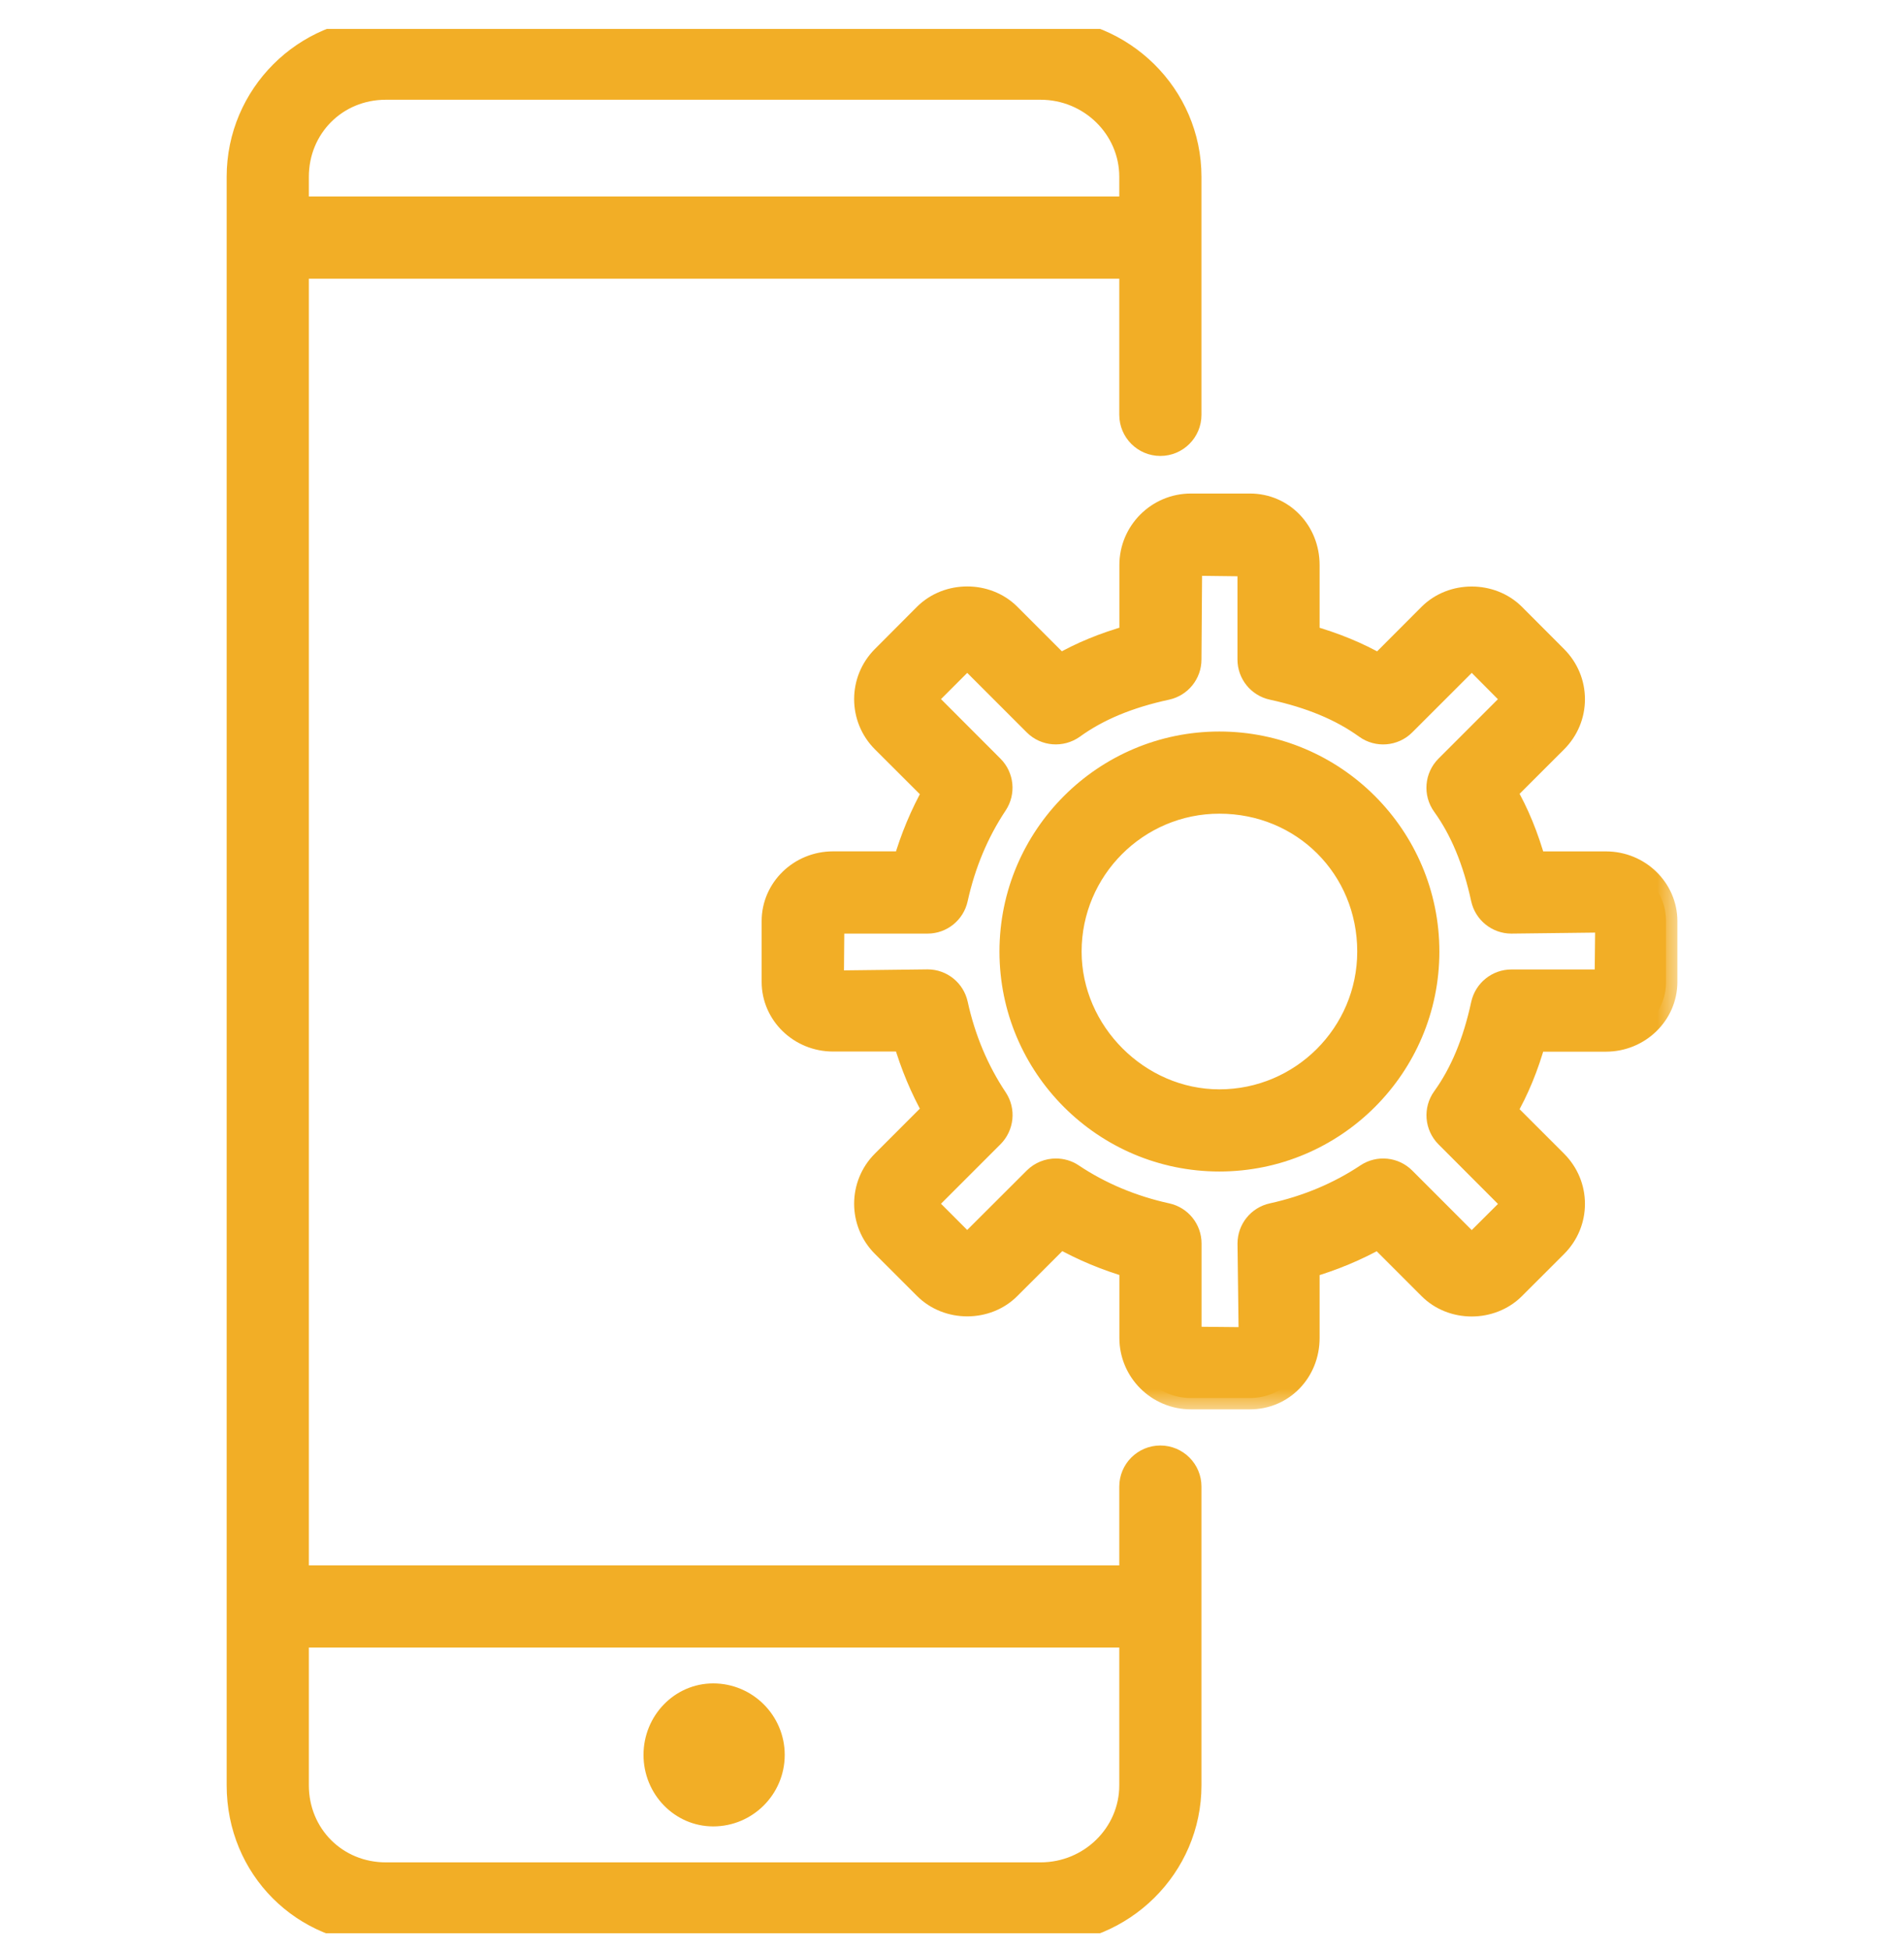 <svg xmlns="http://www.w3.org/2000/svg" width="42" height="43" viewBox="0 0 42 43" fill="none"><g clip-path="url(#clip0_701_4945)"><path d="M25.596 32.006C25.165 32.006 24.815 32.356 24.815 32.787V34.65H6.688V6.022H24.815V9.149C24.815 9.581 25.165 9.931 25.596 9.931C26.028 9.931 26.378 9.581 26.378 9.149V3.899C26.378 2.031 24.841 0.513 22.953 0.513H8.51C6.643 0.513 5.125 2.032 5.125 3.899V39.375C5.125 41.273 6.613 42.763 8.51 42.763H22.953C24.84 42.763 26.378 41.245 26.378 39.376V32.787C26.378 32.356 26.028 32.006 25.596 32.006ZM8.51 2.075H22.953C23.981 2.075 24.815 2.896 24.815 3.899V4.458H6.688V3.899C6.688 2.875 7.487 2.075 8.51 2.075ZM22.953 41.2H8.51C7.487 41.2 6.688 40.401 6.688 39.376V36.212H24.815V39.376C24.815 40.38 23.982 41.2 22.953 41.2Z" fill="#F2AE26" stroke="#F2AE26" stroke-width="0.25"></path><path d="M15.733 37.253C14.95 37.253 14.32 37.907 14.32 38.705C14.32 39.503 14.95 40.157 15.733 40.157C16.533 40.157 17.185 39.507 17.185 38.705C17.185 37.904 16.533 37.253 15.733 37.253Z" fill="#F2AE26" stroke="#F2AE26" stroke-width="0.25"></path><mask id="path-3-outside-1_701_4945" maskUnits="userSpaceOnUse" x="16.051" y="10.135" width="21" height="21" fill="black"><rect fill="white" x="16.051" y="10.135" width="21" height="21"></rect><path d="M35.425 19.028H33.853C33.691 18.446 33.478 17.927 33.21 17.465L34.325 16.351C34.574 16.102 34.712 15.772 34.712 15.422C34.712 15.071 34.574 14.742 34.325 14.492L33.393 13.558C32.893 13.063 32.037 13.06 31.535 13.56L30.421 14.676C29.959 14.41 29.442 14.197 28.859 14.033V12.463C28.859 11.719 28.294 11.135 27.572 11.135H26.27C25.537 11.135 24.942 11.731 24.942 12.463V14.032C24.358 14.196 23.842 14.407 23.38 14.675L22.264 13.558C21.765 13.06 20.908 13.059 20.405 13.559L19.476 14.491C18.963 15.004 18.963 15.836 19.476 16.35L20.6 17.472C20.327 17.957 20.11 18.477 19.95 19.027H18.376C17.645 19.027 17.051 19.605 17.051 20.315V21.655C17.051 22.365 17.645 22.942 18.376 22.942H19.95C20.11 23.491 20.327 24.011 20.6 24.496L19.476 25.62C18.963 26.133 18.963 26.965 19.476 27.478L20.405 28.406C20.906 28.909 21.768 28.908 22.265 28.407L23.389 27.285C23.873 27.558 24.393 27.775 24.942 27.935V29.509C24.942 30.24 25.537 30.834 26.27 30.834H27.572C28.294 30.834 28.859 30.253 28.859 29.509V27.938C29.408 27.777 29.928 27.561 30.413 27.288L31.534 28.409C32.034 28.912 32.894 28.91 33.395 28.41L34.325 27.481C34.574 27.232 34.712 26.902 34.712 26.552C34.712 26.201 34.574 25.872 34.325 25.622L33.21 24.507C33.478 24.043 33.691 23.528 33.853 22.945H35.425C36.156 22.945 36.751 22.367 36.751 21.657V20.317C36.751 19.606 36.156 19.028 35.425 19.028ZM35.425 21.632H33.34C33.032 21.632 32.765 21.848 32.698 22.149C32.516 22.991 32.235 23.665 31.84 24.214C31.652 24.474 31.681 24.834 31.908 25.062L33.397 26.554L32.464 27.483L30.976 25.994C30.755 25.772 30.407 25.738 30.148 25.911C29.53 26.323 28.828 26.617 28.064 26.785C27.763 26.851 27.548 27.117 27.548 27.426L27.574 29.523L27.573 30.179V29.523L26.255 29.51V27.426C26.255 27.117 26.04 26.851 25.739 26.785C24.974 26.617 24.273 26.323 23.657 25.911C23.546 25.836 23.418 25.801 23.292 25.801C23.122 25.801 22.954 25.866 22.827 25.992L21.335 27.481L20.404 26.549L21.894 25.059C22.114 24.837 22.15 24.491 21.977 24.231C21.564 23.612 21.269 22.911 21.102 22.147C21.037 21.846 20.77 21.63 20.462 21.63L18.365 21.655L18.376 20.341H20.461C20.769 20.341 21.035 20.126 21.101 19.824C21.269 19.059 21.563 18.356 21.975 17.738C22.148 17.478 22.114 17.131 21.893 16.91L20.404 15.419L21.336 14.487L22.826 15.977C23.054 16.205 23.413 16.231 23.675 16.045C24.22 15.65 24.894 15.369 25.736 15.187C26.038 15.121 26.253 14.855 26.253 14.546L26.268 12.447L27.547 12.463V14.546C27.547 14.855 27.762 15.121 28.064 15.187C28.907 15.37 29.581 15.651 30.127 16.045C30.388 16.233 30.748 16.204 30.975 15.977L32.466 14.487L33.395 15.422L31.907 16.91C31.68 17.138 31.651 17.497 31.839 17.758C32.234 18.306 32.515 18.982 32.697 19.824C32.763 20.124 33.029 20.341 33.339 20.341L35.439 20.316L35.425 21.632Z"></path></mask><path d="M35.425 19.028H33.853C33.691 18.446 33.478 17.927 33.21 17.465L34.325 16.351C34.574 16.102 34.712 15.772 34.712 15.422C34.712 15.071 34.574 14.742 34.325 14.492L33.393 13.558C32.893 13.063 32.037 13.06 31.535 13.56L30.421 14.676C29.959 14.41 29.442 14.197 28.859 14.033V12.463C28.859 11.719 28.294 11.135 27.572 11.135H26.27C25.537 11.135 24.942 11.731 24.942 12.463V14.032C24.358 14.196 23.842 14.407 23.38 14.675L22.264 13.558C21.765 13.06 20.908 13.059 20.405 13.559L19.476 14.491C18.963 15.004 18.963 15.836 19.476 16.35L20.6 17.472C20.327 17.957 20.11 18.477 19.95 19.027H18.376C17.645 19.027 17.051 19.605 17.051 20.315V21.655C17.051 22.365 17.645 22.942 18.376 22.942H19.95C20.11 23.491 20.327 24.011 20.6 24.496L19.476 25.62C18.963 26.133 18.963 26.965 19.476 27.478L20.405 28.406C20.906 28.909 21.768 28.908 22.265 28.407L23.389 27.285C23.873 27.558 24.393 27.775 24.942 27.935V29.509C24.942 30.24 25.537 30.834 26.27 30.834H27.572C28.294 30.834 28.859 30.253 28.859 29.509V27.938C29.408 27.777 29.928 27.561 30.413 27.288L31.534 28.409C32.034 28.912 32.894 28.91 33.395 28.41L34.325 27.481C34.574 27.232 34.712 26.902 34.712 26.552C34.712 26.201 34.574 25.872 34.325 25.622L33.21 24.507C33.478 24.043 33.691 23.528 33.853 22.945H35.425C36.156 22.945 36.751 22.367 36.751 21.657V20.317C36.751 19.606 36.156 19.028 35.425 19.028ZM35.425 21.632H33.34C33.032 21.632 32.765 21.848 32.698 22.149C32.516 22.991 32.235 23.665 31.84 24.214C31.652 24.474 31.681 24.834 31.908 25.062L33.397 26.554L32.464 27.483L30.976 25.994C30.755 25.772 30.407 25.738 30.148 25.911C29.53 26.323 28.828 26.617 28.064 26.785C27.763 26.851 27.548 27.117 27.548 27.426L27.574 29.523L27.573 30.179V29.523L26.255 29.51V27.426C26.255 27.117 26.04 26.851 25.739 26.785C24.974 26.617 24.273 26.323 23.657 25.911C23.546 25.836 23.418 25.801 23.292 25.801C23.122 25.801 22.954 25.866 22.827 25.992L21.335 27.481L20.404 26.549L21.894 25.059C22.114 24.837 22.15 24.491 21.977 24.231C21.564 23.612 21.269 22.911 21.102 22.147C21.037 21.846 20.77 21.63 20.462 21.63L18.365 21.655L18.376 20.341H20.461C20.769 20.341 21.035 20.126 21.101 19.824C21.269 19.059 21.563 18.356 21.975 17.738C22.148 17.478 22.114 17.131 21.893 16.91L20.404 15.419L21.336 14.487L22.826 15.977C23.054 16.205 23.413 16.231 23.675 16.045C24.22 15.65 24.894 15.369 25.736 15.187C26.038 15.121 26.253 14.855 26.253 14.546L26.268 12.447L27.547 12.463V14.546C27.547 14.855 27.762 15.121 28.064 15.187C28.907 15.37 29.581 15.651 30.127 16.045C30.388 16.233 30.748 16.204 30.975 15.977L32.466 14.487L33.395 15.422L31.907 16.91C31.68 17.138 31.651 17.497 31.839 17.758C32.234 18.306 32.515 18.982 32.697 19.824C32.763 20.124 33.029 20.341 33.339 20.341L35.439 20.316L35.425 21.632Z" fill="#F2AE26"></path><path d="M35.425 19.028H33.853C33.691 18.446 33.478 17.927 33.21 17.465L34.325 16.351C34.574 16.102 34.712 15.772 34.712 15.422C34.712 15.071 34.574 14.742 34.325 14.492L33.393 13.558C32.893 13.063 32.037 13.06 31.535 13.56L30.421 14.676C29.959 14.41 29.442 14.197 28.859 14.033V12.463C28.859 11.719 28.294 11.135 27.572 11.135H26.27C25.537 11.135 24.942 11.731 24.942 12.463V14.032C24.358 14.196 23.842 14.407 23.38 14.675L22.264 13.558C21.765 13.06 20.908 13.059 20.405 13.559L19.476 14.491C18.963 15.004 18.963 15.836 19.476 16.35L20.6 17.472C20.327 17.957 20.11 18.477 19.95 19.027H18.376C17.645 19.027 17.051 19.605 17.051 20.315V21.655C17.051 22.365 17.645 22.942 18.376 22.942H19.95C20.11 23.491 20.327 24.011 20.6 24.496L19.476 25.62C18.963 26.133 18.963 26.965 19.476 27.478L20.405 28.406C20.906 28.909 21.768 28.908 22.265 28.407L23.389 27.285C23.873 27.558 24.393 27.775 24.942 27.935V29.509C24.942 30.24 25.537 30.834 26.27 30.834H27.572C28.294 30.834 28.859 30.253 28.859 29.509V27.938C29.408 27.777 29.928 27.561 30.413 27.288L31.534 28.409C32.034 28.912 32.894 28.91 33.395 28.41L34.325 27.481C34.574 27.232 34.712 26.902 34.712 26.552C34.712 26.201 34.574 25.872 34.325 25.622L33.21 24.507C33.478 24.043 33.691 23.528 33.853 22.945H35.425C36.156 22.945 36.751 22.367 36.751 21.657V20.317C36.751 19.606 36.156 19.028 35.425 19.028ZM35.425 21.632H33.34C33.032 21.632 32.765 21.848 32.698 22.149C32.516 22.991 32.235 23.665 31.84 24.214C31.652 24.474 31.681 24.834 31.908 25.062L33.397 26.554L32.464 27.483L30.976 25.994C30.755 25.772 30.407 25.738 30.148 25.911C29.53 26.323 28.828 26.617 28.064 26.785C27.763 26.851 27.548 27.117 27.548 27.426L27.574 29.523L27.573 30.179V29.523L26.255 29.51V27.426C26.255 27.117 26.04 26.851 25.739 26.785C24.974 26.617 24.273 26.323 23.657 25.911C23.546 25.836 23.418 25.801 23.292 25.801C23.122 25.801 22.954 25.866 22.827 25.992L21.335 27.481L20.404 26.549L21.894 25.059C22.114 24.837 22.15 24.491 21.977 24.231C21.564 23.612 21.269 22.911 21.102 22.147C21.037 21.846 20.77 21.63 20.462 21.63L18.365 21.655L18.376 20.341H20.461C20.769 20.341 21.035 20.126 21.101 19.824C21.269 19.059 21.563 18.356 21.975 17.738C22.148 17.478 22.114 17.131 21.893 16.91L20.404 15.419L21.336 14.487L22.826 15.977C23.054 16.205 23.413 16.231 23.675 16.045C24.22 15.65 24.894 15.369 25.736 15.187C26.038 15.121 26.253 14.855 26.253 14.546L26.268 12.447L27.547 12.463V14.546C27.547 14.855 27.762 15.121 28.064 15.187C28.907 15.37 29.581 15.651 30.127 16.045C30.388 16.233 30.748 16.204 30.975 15.977L32.466 14.487L33.395 15.422L31.907 16.91C31.68 17.138 31.651 17.497 31.839 17.758C32.234 18.306 32.515 18.982 32.697 19.824C32.763 20.124 33.029 20.341 33.339 20.341L35.439 20.316L35.425 21.632Z" stroke="#F2AE26" stroke-width="0.5" mask="url(#path-3-outside-1_701_4945)"></path><path d="M26.898 16.259C24.292 16.259 22.172 18.379 22.172 20.987C22.172 23.594 24.292 25.713 26.898 25.713C29.506 25.713 31.626 23.594 31.626 20.987C31.626 18.379 29.506 16.259 26.898 16.259ZM26.898 24.151C25.185 24.151 23.734 22.701 23.734 20.987C23.734 19.242 25.154 17.821 26.898 17.821C28.675 17.821 30.064 19.212 30.064 20.987C30.064 22.732 28.643 24.151 26.898 24.151Z" fill="#F2AE26" stroke="#F2AE26" stroke-width="0.25"></path></g><defs><clipPath id="clip0_701_4945"><rect width="42" height="42" fill="white" transform="translate(0 0.638)"></rect></clipPath></defs></svg>